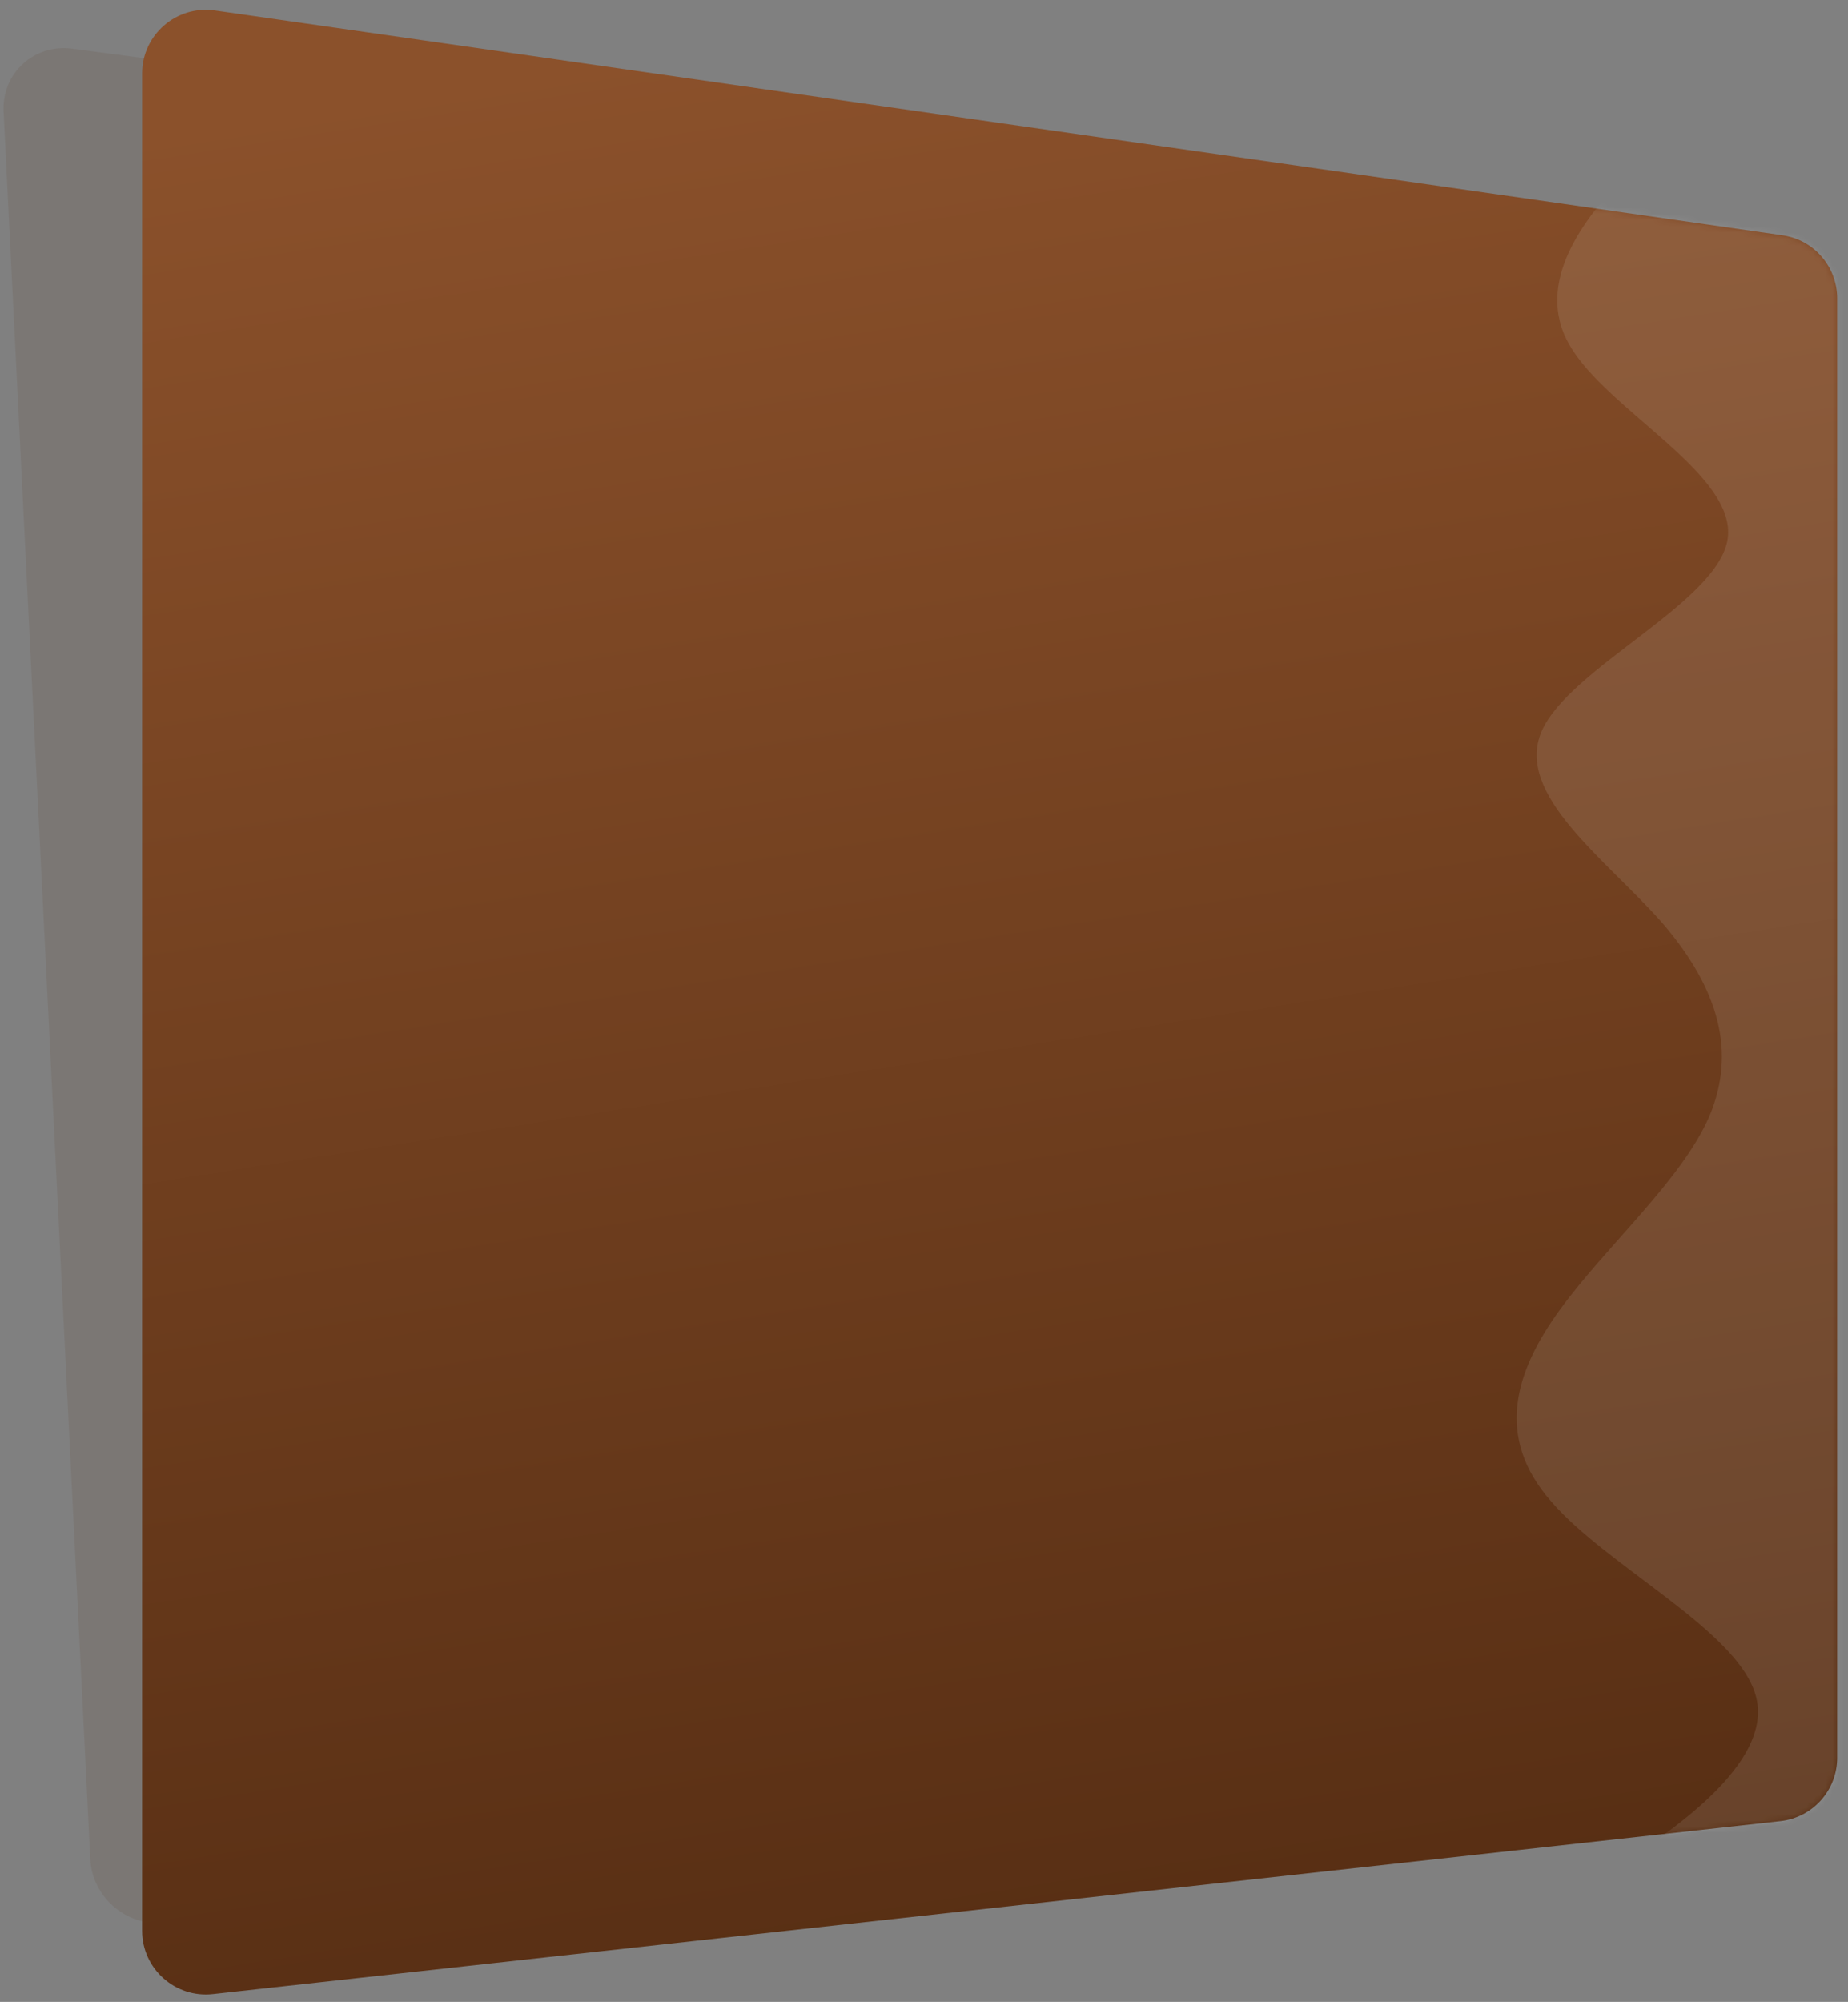 <?xml version="1.0" encoding="UTF-8"?> <svg xmlns="http://www.w3.org/2000/svg" width="290" height="314" viewBox="0 0 290 314" fill="none"><rect x="0" y="0" width="290" height="314" fill="#808080" stroke="none"/> <path opacity="0.1" d="M0.565 17.509C0.266 11.478 5.347 6.836 11.374 7.636L267.958 41.699C272.968 42.364 276.9 46.611 277.149 51.625L287.82 266.644C288.075 271.772 284.4 276.057 279.318 276.558L25.666 301.587C19.806 302.165 14.463 297.534 14.169 291.621L0.565 17.509Z" fill="#542C12"></path> <path d="M22.302 11.536C22.302 5.449 27.696 0.773 33.722 1.637L279.722 36.907C284.646 37.614 288.302 41.832 288.302 46.806V275.7C288.302 280.799 284.467 285.081 279.399 285.64L33.399 312.776C27.478 313.429 22.302 308.793 22.302 302.836V11.536Z" fill="url(#paint0_linear)"></path> <mask id="mask0" mask-type="alpha" maskUnits="userSpaceOnUse" x="0" y="1" width="289" height="312"> <path opacity="0.1" d="M0.565 17.509C0.266 11.478 5.347 6.836 11.374 7.636L267.958 41.699C272.968 42.364 276.9 46.611 277.149 51.625L287.82 266.644C288.075 271.772 284.4 276.057 279.318 276.558L25.666 301.587C19.806 302.165 14.463 297.534 14.169 291.621L0.565 17.509Z" fill="#542C12"></path> <path d="M22.302 11.536C22.302 5.449 27.696 0.773 33.722 1.637L279.722 36.907C284.646 37.614 288.302 41.832 288.302 46.806V275.7C288.302 280.799 284.467 285.081 279.399 285.64L33.399 312.776C27.478 313.429 22.302 308.793 22.302 302.836V11.536Z" fill="url(#paint1_linear)"></path> </mask> <g mask="url(#mask0)"> <path opacity="0.1" fill-rule="evenodd" clip-rule="evenodd" d="M249.234 296L256.528 291.013C263.822 286.027 278.411 275.827 275.493 265.853C272.576 255.653 252.151 245.68 243.398 235.48C234.645 225.507 237.563 215.307 244.857 205.333C252.151 195.36 263.822 185.16 268.199 175.187C272.576 164.987 269.658 155.013 260.905 144.813C252.151 134.84 237.563 124.64 241.939 114.667C246.316 104.693 269.658 94.493 271.117 84.52C272.576 74.32 252.151 64.347 246.316 54.147C240.48 44.173 249.234 33.973 253.61 28.987L257.987 24L293 24L293 28.987C293 33.973 293 44.173 293 54.147C293 64.347 293 74.32 293 84.52C293 94.493 293 104.693 293 114.667C293 124.64 293 134.84 293 144.813C293 155.013 293 164.987 293 175.187C293 185.16 293 195.36 293 205.333C293 215.307 293 225.507 293 235.48C293 245.68 293 255.653 293 265.853C293 275.827 293 286.027 293 291.013L293 296L249.234 296Z" fill="white"></path> </g> <defs> <linearGradient id="paint0_linear" x1="155.302" y1="0" x2="205.857" y2="321.827" gradientUnits="userSpaceOnUse"> <stop stop-color="#8B512B"></stop> <stop offset="1" stop-color="#542C12"></stop> </linearGradient> <linearGradient id="paint1_linear" x1="155.302" y1="0" x2="205.857" y2="321.827" gradientUnits="userSpaceOnUse"> <stop stop-color="#8B512B"></stop> <stop offset="1" stop-color="#542C12"></stop> </linearGradient> </defs> </svg> 